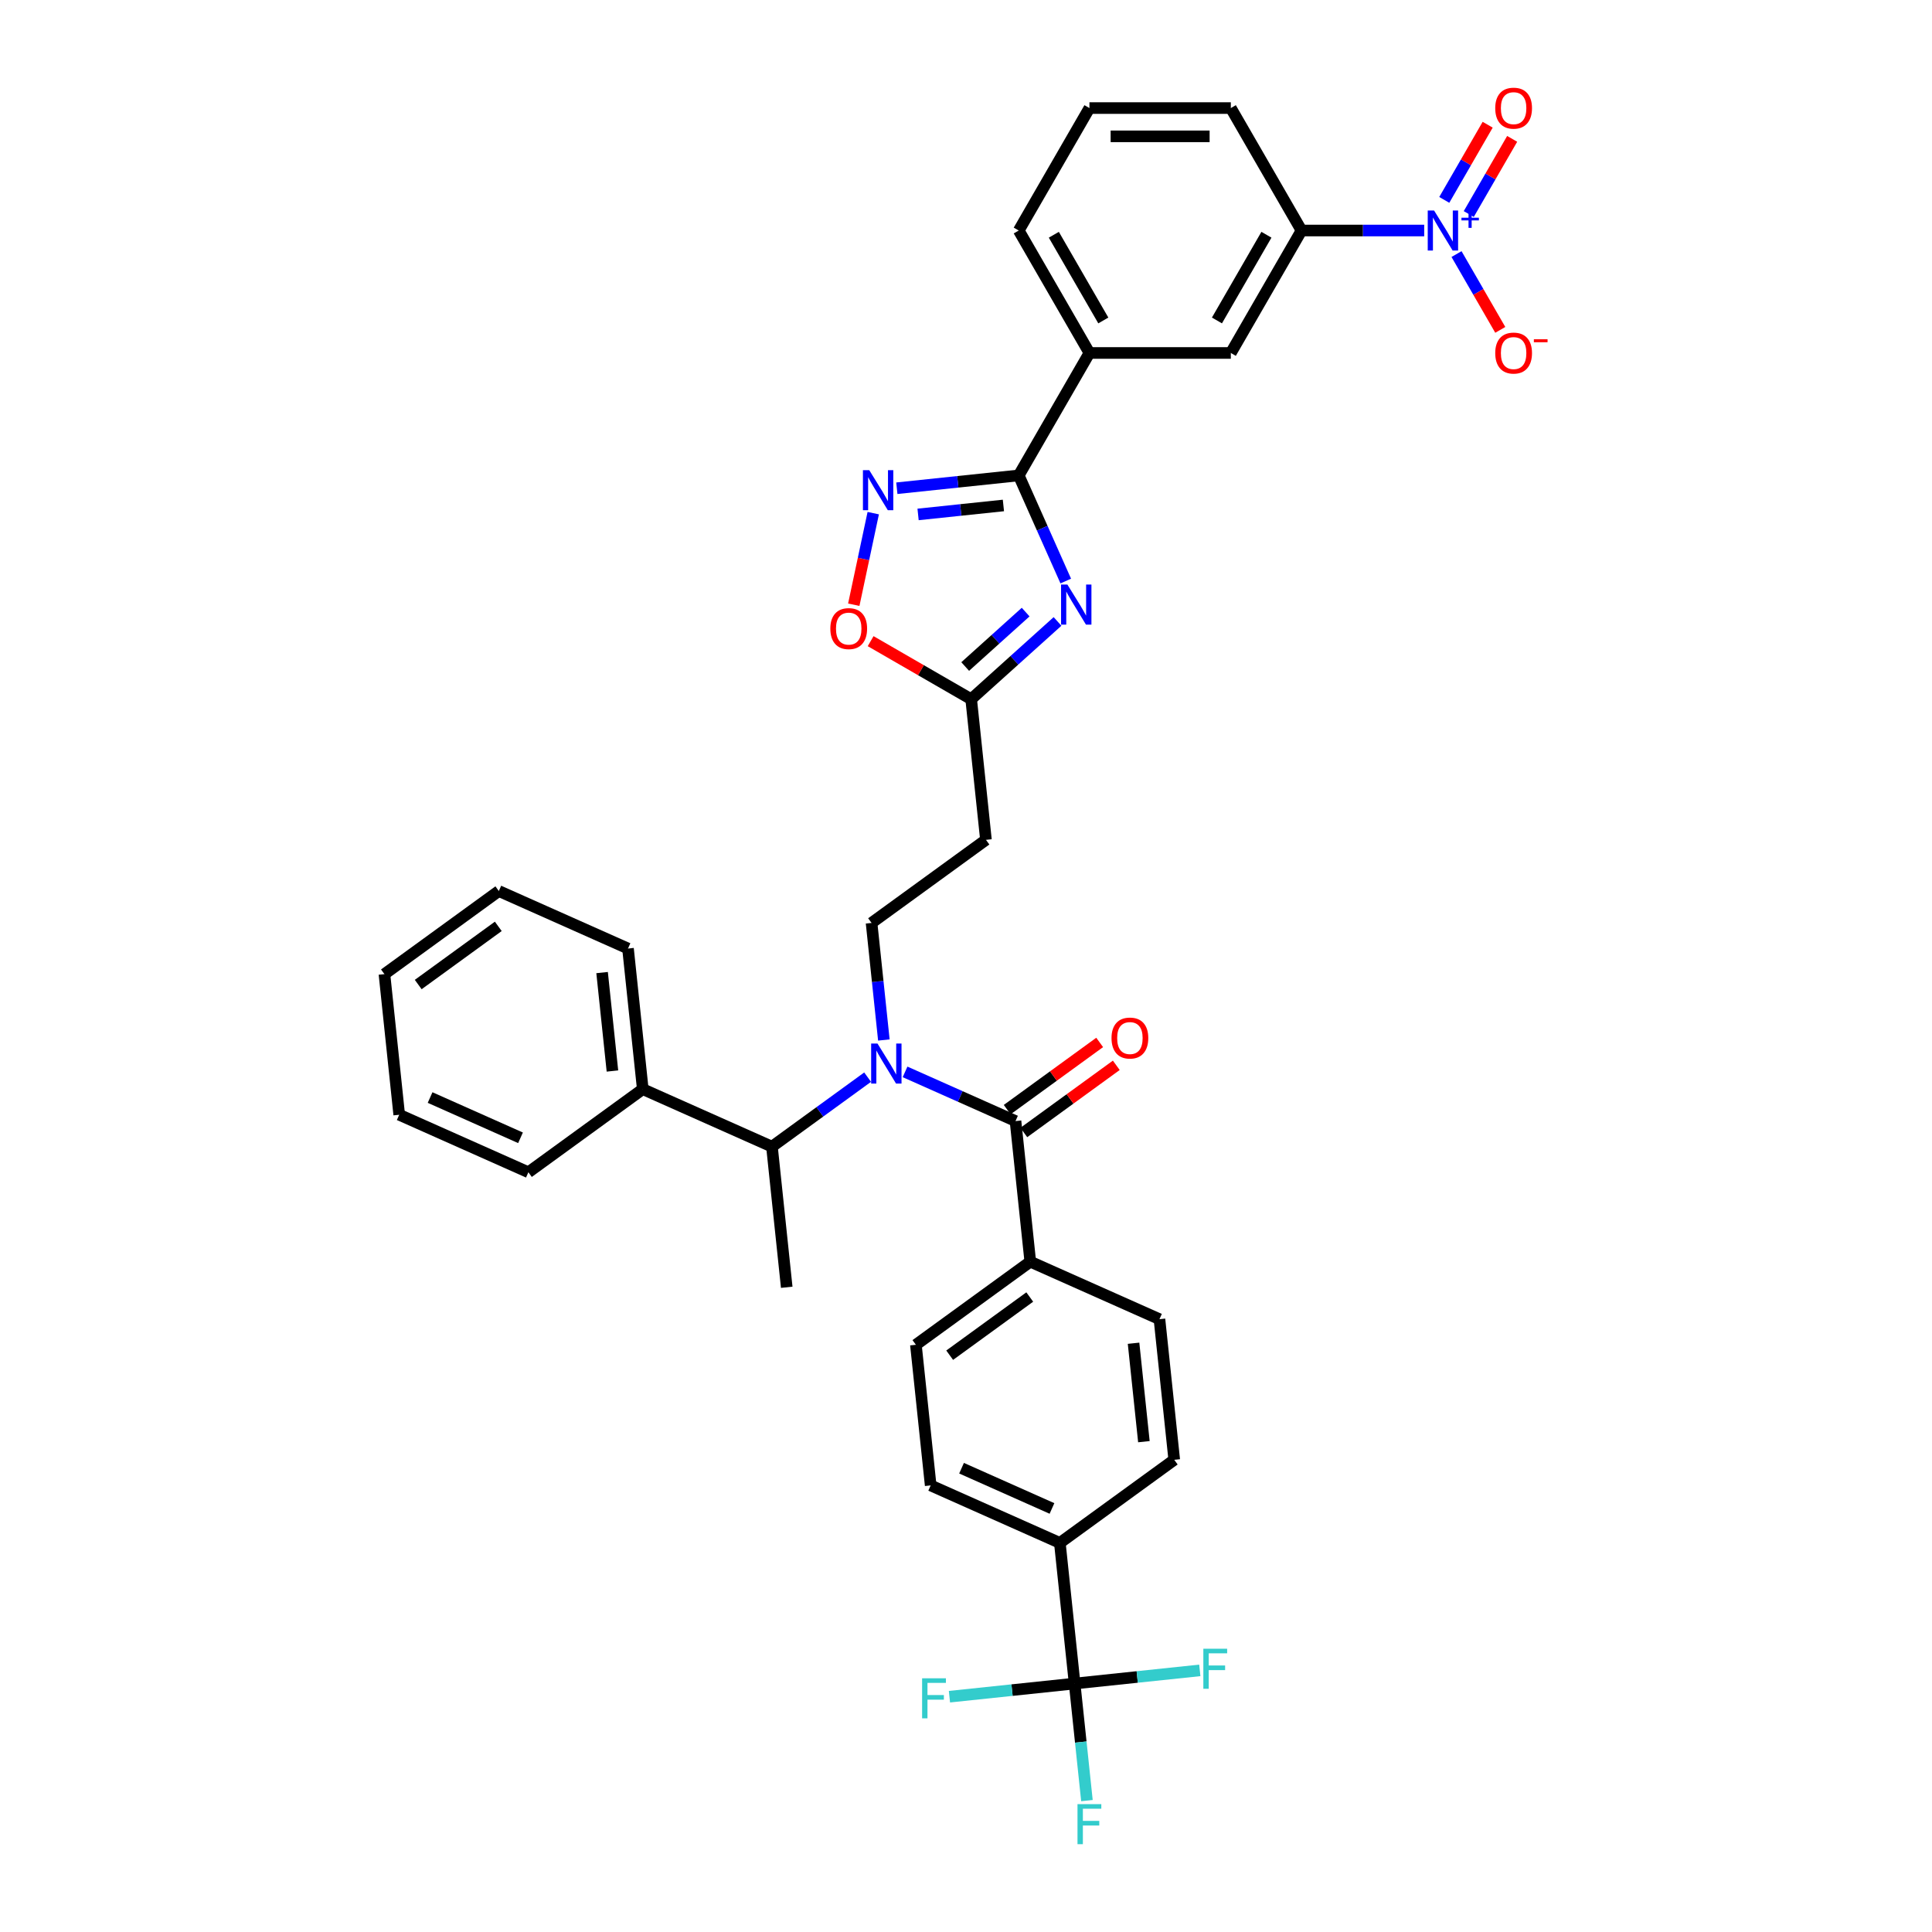 <?xml version='1.0' encoding='iso-8859-1'?>
<svg version='1.1' baseProfile='full'
              xmlns='http://www.w3.org/2000/svg'
                      xmlns:rdkit='http://www.rdkit.org/xml'
                      xmlns:xlink='http://www.w3.org/1999/xlink'
                  xml:space='preserve'
width='1000px' height='1000px' viewBox='0 0 1000 1000'>
<!-- END OF HEADER -->
<rect style='opacity:1.0;fill:#FFFFFF;stroke:none' width='1000' height='1000' x='0' y='0'> </rect>
<path class='bond-0' d='M 457.486,538.299 L 454.301,508.003' style='fill:none;fill-rule:evenodd;stroke:#0000FF;stroke-width:6px;stroke-linecap:butt;stroke-linejoin:miter;stroke-opacity:1' />
<path class='bond-0' d='M 454.301,508.003 L 451.117,477.707' style='fill:none;fill-rule:evenodd;stroke:#000000;stroke-width:6px;stroke-linecap:butt;stroke-linejoin:miter;stroke-opacity:1' />
<path class='bond-1' d='M 449.077,557.532 L 424.318,575.521' style='fill:none;fill-rule:evenodd;stroke:#0000FF;stroke-width:6px;stroke-linecap:butt;stroke-linejoin:miter;stroke-opacity:1' />
<path class='bond-1' d='M 424.318,575.521 L 399.559,593.509' style='fill:none;fill-rule:evenodd;stroke:#000000;stroke-width:6px;stroke-linecap:butt;stroke-linejoin:miter;stroke-opacity:1' />
<path class='bond-2' d='M 468.457,554.806 L 497.041,567.533' style='fill:none;fill-rule:evenodd;stroke:#0000FF;stroke-width:6px;stroke-linecap:butt;stroke-linejoin:miter;stroke-opacity:1' />
<path class='bond-2' d='M 497.041,567.533 L 525.625,580.259' style='fill:none;fill-rule:evenodd;stroke:#000000;stroke-width:6px;stroke-linecap:butt;stroke-linejoin:miter;stroke-opacity:1' />
<path class='bond-3' d='M 527.296,246.076 L 539.465,273.409' style='fill:none;fill-rule:evenodd;stroke:#000000;stroke-width:6px;stroke-linecap:butt;stroke-linejoin:miter;stroke-opacity:1' />
<path class='bond-3' d='M 539.465,273.409 L 551.634,300.742' style='fill:none;fill-rule:evenodd;stroke:#0000FF;stroke-width:6px;stroke-linecap:butt;stroke-linejoin:miter;stroke-opacity:1' />
<path class='bond-4' d='M 527.296,246.076 L 495.748,249.392' style='fill:none;fill-rule:evenodd;stroke:#000000;stroke-width:6px;stroke-linecap:butt;stroke-linejoin:miter;stroke-opacity:1' />
<path class='bond-4' d='M 495.748,249.392 L 464.201,252.708' style='fill:none;fill-rule:evenodd;stroke:#0000FF;stroke-width:6px;stroke-linecap:butt;stroke-linejoin:miter;stroke-opacity:1' />
<path class='bond-4' d='M 519.362,261.628 L 497.278,263.949' style='fill:none;fill-rule:evenodd;stroke:#000000;stroke-width:6px;stroke-linecap:butt;stroke-linejoin:miter;stroke-opacity:1' />
<path class='bond-4' d='M 497.278,263.949 L 475.195,266.27' style='fill:none;fill-rule:evenodd;stroke:#0000FF;stroke-width:6px;stroke-linecap:butt;stroke-linejoin:miter;stroke-opacity:1' />
<path class='bond-5' d='M 527.296,246.076 L 563.889,182.696' style='fill:none;fill-rule:evenodd;stroke:#000000;stroke-width:6px;stroke-linecap:butt;stroke-linejoin:miter;stroke-opacity:1' />
<path class='bond-6' d='M 547.373,321.659 L 525.024,341.782' style='fill:none;fill-rule:evenodd;stroke:#0000FF;stroke-width:6px;stroke-linecap:butt;stroke-linejoin:miter;stroke-opacity:1' />
<path class='bond-6' d='M 525.024,341.782 L 502.676,361.905' style='fill:none;fill-rule:evenodd;stroke:#000000;stroke-width:6px;stroke-linecap:butt;stroke-linejoin:miter;stroke-opacity:1' />
<path class='bond-6' d='M 530.874,316.819 L 515.23,330.905' style='fill:none;fill-rule:evenodd;stroke:#0000FF;stroke-width:6px;stroke-linecap:butt;stroke-linejoin:miter;stroke-opacity:1' />
<path class='bond-6' d='M 515.23,330.905 L 499.586,344.991' style='fill:none;fill-rule:evenodd;stroke:#000000;stroke-width:6px;stroke-linecap:butt;stroke-linejoin:miter;stroke-opacity:1' />
<path class='bond-7' d='M 502.676,361.905 L 476.657,346.884' style='fill:none;fill-rule:evenodd;stroke:#000000;stroke-width:6px;stroke-linecap:butt;stroke-linejoin:miter;stroke-opacity:1' />
<path class='bond-7' d='M 476.657,346.884 L 450.639,331.862' style='fill:none;fill-rule:evenodd;stroke:#FF0000;stroke-width:6px;stroke-linecap:butt;stroke-linejoin:miter;stroke-opacity:1' />
<path class='bond-8' d='M 502.676,361.905 L 510.326,434.69' style='fill:none;fill-rule:evenodd;stroke:#000000;stroke-width:6px;stroke-linecap:butt;stroke-linejoin:miter;stroke-opacity:1' />
<path class='bond-9' d='M 441.912,313.003 L 446.949,289.304' style='fill:none;fill-rule:evenodd;stroke:#FF0000;stroke-width:6px;stroke-linecap:butt;stroke-linejoin:miter;stroke-opacity:1' />
<path class='bond-9' d='M 446.949,289.304 L 451.986,265.604' style='fill:none;fill-rule:evenodd;stroke:#0000FF;stroke-width:6px;stroke-linecap:butt;stroke-linejoin:miter;stroke-opacity:1' />
<path class='bond-10' d='M 737.163,119.315 L 705.415,119.315' style='fill:none;fill-rule:evenodd;stroke:#0000FF;stroke-width:6px;stroke-linecap:butt;stroke-linejoin:miter;stroke-opacity:1' />
<path class='bond-10' d='M 705.415,119.315 L 673.667,119.315' style='fill:none;fill-rule:evenodd;stroke:#000000;stroke-width:6px;stroke-linecap:butt;stroke-linejoin:miter;stroke-opacity:1' />
<path class='bond-11' d='M 753.892,131.508 L 765.217,151.123' style='fill:none;fill-rule:evenodd;stroke:#0000FF;stroke-width:6px;stroke-linecap:butt;stroke-linejoin:miter;stroke-opacity:1' />
<path class='bond-11' d='M 765.217,151.123 L 776.541,170.738' style='fill:none;fill-rule:evenodd;stroke:#FF0000;stroke-width:6px;stroke-linecap:butt;stroke-linejoin:miter;stroke-opacity:1' />
<path class='bond-12' d='M 760.23,110.782 L 771.462,91.328' style='fill:none;fill-rule:evenodd;stroke:#0000FF;stroke-width:6px;stroke-linecap:butt;stroke-linejoin:miter;stroke-opacity:1' />
<path class='bond-12' d='M 771.462,91.328 L 782.693,71.874' style='fill:none;fill-rule:evenodd;stroke:#FF0000;stroke-width:6px;stroke-linecap:butt;stroke-linejoin:miter;stroke-opacity:1' />
<path class='bond-12' d='M 747.554,103.463 L 758.786,84.009' style='fill:none;fill-rule:evenodd;stroke:#0000FF;stroke-width:6px;stroke-linecap:butt;stroke-linejoin:miter;stroke-opacity:1' />
<path class='bond-12' d='M 758.786,84.009 L 770.017,64.555' style='fill:none;fill-rule:evenodd;stroke:#FF0000;stroke-width:6px;stroke-linecap:butt;stroke-linejoin:miter;stroke-opacity:1' />
<path class='bond-13' d='M 673.667,119.315 L 637.074,182.696' style='fill:none;fill-rule:evenodd;stroke:#000000;stroke-width:6px;stroke-linecap:butt;stroke-linejoin:miter;stroke-opacity:1' />
<path class='bond-13' d='M 655.502,121.504 L 629.887,165.87' style='fill:none;fill-rule:evenodd;stroke:#000000;stroke-width:6px;stroke-linecap:butt;stroke-linejoin:miter;stroke-opacity:1' />
<path class='bond-14' d='M 673.667,119.315 L 637.074,55.935' style='fill:none;fill-rule:evenodd;stroke:#000000;stroke-width:6px;stroke-linecap:butt;stroke-linejoin:miter;stroke-opacity:1' />
<path class='bond-15' d='M 637.074,182.696 L 563.889,182.696' style='fill:none;fill-rule:evenodd;stroke:#000000;stroke-width:6px;stroke-linecap:butt;stroke-linejoin:miter;stroke-opacity:1' />
<path class='bond-16' d='M 563.889,182.696 L 527.296,119.315' style='fill:none;fill-rule:evenodd;stroke:#000000;stroke-width:6px;stroke-linecap:butt;stroke-linejoin:miter;stroke-opacity:1' />
<path class='bond-16' d='M 571.076,165.87 L 545.461,121.504' style='fill:none;fill-rule:evenodd;stroke:#000000;stroke-width:6px;stroke-linecap:butt;stroke-linejoin:miter;stroke-opacity:1' />
<path class='bond-17' d='M 637.074,55.935 L 563.889,55.935' style='fill:none;fill-rule:evenodd;stroke:#000000;stroke-width:6px;stroke-linecap:butt;stroke-linejoin:miter;stroke-opacity:1' />
<path class='bond-17' d='M 626.096,70.572 L 574.866,70.572' style='fill:none;fill-rule:evenodd;stroke:#000000;stroke-width:6px;stroke-linecap:butt;stroke-linejoin:miter;stroke-opacity:1' />
<path class='bond-18' d='M 563.889,55.935 L 527.296,119.315' style='fill:none;fill-rule:evenodd;stroke:#000000;stroke-width:6px;stroke-linecap:butt;stroke-linejoin:miter;stroke-opacity:1' />
<path class='bond-19' d='M 451.117,477.707 L 510.326,434.69' style='fill:none;fill-rule:evenodd;stroke:#000000;stroke-width:6px;stroke-linecap:butt;stroke-linejoin:miter;stroke-opacity:1' />
<path class='bond-20' d='M 399.559,593.509 L 332.7,563.742' style='fill:none;fill-rule:evenodd;stroke:#000000;stroke-width:6px;stroke-linecap:butt;stroke-linejoin:miter;stroke-opacity:1' />
<path class='bond-21' d='M 399.559,593.509 L 407.209,666.294' style='fill:none;fill-rule:evenodd;stroke:#000000;stroke-width:6px;stroke-linecap:butt;stroke-linejoin:miter;stroke-opacity:1' />
<path class='bond-22' d='M 332.7,563.742 L 325.051,490.958' style='fill:none;fill-rule:evenodd;stroke:#000000;stroke-width:6px;stroke-linecap:butt;stroke-linejoin:miter;stroke-opacity:1' />
<path class='bond-22' d='M 316.996,554.354 L 311.641,503.405' style='fill:none;fill-rule:evenodd;stroke:#000000;stroke-width:6px;stroke-linecap:butt;stroke-linejoin:miter;stroke-opacity:1' />
<path class='bond-23' d='M 332.7,563.742 L 273.492,606.76' style='fill:none;fill-rule:evenodd;stroke:#000000;stroke-width:6px;stroke-linecap:butt;stroke-linejoin:miter;stroke-opacity:1' />
<path class='bond-24' d='M 325.051,490.958 L 258.192,461.19' style='fill:none;fill-rule:evenodd;stroke:#000000;stroke-width:6px;stroke-linecap:butt;stroke-linejoin:miter;stroke-opacity:1' />
<path class='bond-25' d='M 273.492,606.76 L 206.634,576.992' style='fill:none;fill-rule:evenodd;stroke:#000000;stroke-width:6px;stroke-linecap:butt;stroke-linejoin:miter;stroke-opacity:1' />
<path class='bond-25' d='M 269.417,588.923 L 222.616,568.086' style='fill:none;fill-rule:evenodd;stroke:#000000;stroke-width:6px;stroke-linecap:butt;stroke-linejoin:miter;stroke-opacity:1' />
<path class='bond-26' d='M 206.634,576.992 L 198.984,504.208' style='fill:none;fill-rule:evenodd;stroke:#000000;stroke-width:6px;stroke-linecap:butt;stroke-linejoin:miter;stroke-opacity:1' />
<path class='bond-27' d='M 258.192,461.19 L 198.984,504.208' style='fill:none;fill-rule:evenodd;stroke:#000000;stroke-width:6px;stroke-linecap:butt;stroke-linejoin:miter;stroke-opacity:1' />
<path class='bond-27' d='M 257.914,479.485 L 216.469,509.597' style='fill:none;fill-rule:evenodd;stroke:#000000;stroke-width:6px;stroke-linecap:butt;stroke-linejoin:miter;stroke-opacity:1' />
<path class='bond-28' d='M 556.225,871.398 L 548.575,798.613' style='fill:none;fill-rule:evenodd;stroke:#000000;stroke-width:6px;stroke-linecap:butt;stroke-linejoin:miter;stroke-opacity:1' />
<path class='bond-29' d='M 556.225,871.398 L 559.41,901.694' style='fill:none;fill-rule:evenodd;stroke:#000000;stroke-width:6px;stroke-linecap:butt;stroke-linejoin:miter;stroke-opacity:1' />
<path class='bond-29' d='M 559.41,901.694 L 562.594,931.99' style='fill:none;fill-rule:evenodd;stroke:#33CCCC;stroke-width:6px;stroke-linecap:butt;stroke-linejoin:miter;stroke-opacity:1' />
<path class='bond-30' d='M 556.225,871.398 L 523.829,874.803' style='fill:none;fill-rule:evenodd;stroke:#000000;stroke-width:6px;stroke-linecap:butt;stroke-linejoin:miter;stroke-opacity:1' />
<path class='bond-30' d='M 523.829,874.803 L 491.433,878.208' style='fill:none;fill-rule:evenodd;stroke:#33CCCC;stroke-width:6px;stroke-linecap:butt;stroke-linejoin:miter;stroke-opacity:1' />
<path class='bond-31' d='M 556.225,871.398 L 588.622,867.993' style='fill:none;fill-rule:evenodd;stroke:#000000;stroke-width:6px;stroke-linecap:butt;stroke-linejoin:miter;stroke-opacity:1' />
<path class='bond-31' d='M 588.622,867.993 L 621.018,864.588' style='fill:none;fill-rule:evenodd;stroke:#33CCCC;stroke-width:6px;stroke-linecap:butt;stroke-linejoin:miter;stroke-opacity:1' />
<path class='bond-32' d='M 525.625,580.259 L 533.275,653.044' style='fill:none;fill-rule:evenodd;stroke:#000000;stroke-width:6px;stroke-linecap:butt;stroke-linejoin:miter;stroke-opacity:1' />
<path class='bond-33' d='M 529.927,586.18 L 553.86,568.792' style='fill:none;fill-rule:evenodd;stroke:#000000;stroke-width:6px;stroke-linecap:butt;stroke-linejoin:miter;stroke-opacity:1' />
<path class='bond-33' d='M 553.86,568.792 L 577.792,551.404' style='fill:none;fill-rule:evenodd;stroke:#FF0000;stroke-width:6px;stroke-linecap:butt;stroke-linejoin:miter;stroke-opacity:1' />
<path class='bond-33' d='M 521.324,574.338 L 545.256,556.951' style='fill:none;fill-rule:evenodd;stroke:#000000;stroke-width:6px;stroke-linecap:butt;stroke-linejoin:miter;stroke-opacity:1' />
<path class='bond-33' d='M 545.256,556.951 L 569.188,539.563' style='fill:none;fill-rule:evenodd;stroke:#FF0000;stroke-width:6px;stroke-linecap:butt;stroke-linejoin:miter;stroke-opacity:1' />
<path class='bond-34' d='M 548.575,798.613 L 481.717,768.846' style='fill:none;fill-rule:evenodd;stroke:#000000;stroke-width:6px;stroke-linecap:butt;stroke-linejoin:miter;stroke-opacity:1' />
<path class='bond-34' d='M 544.5,780.776 L 497.699,759.939' style='fill:none;fill-rule:evenodd;stroke:#000000;stroke-width:6px;stroke-linecap:butt;stroke-linejoin:miter;stroke-opacity:1' />
<path class='bond-35' d='M 548.575,798.613 L 607.784,755.596' style='fill:none;fill-rule:evenodd;stroke:#000000;stroke-width:6px;stroke-linecap:butt;stroke-linejoin:miter;stroke-opacity:1' />
<path class='bond-36' d='M 533.275,653.044 L 600.134,682.811' style='fill:none;fill-rule:evenodd;stroke:#000000;stroke-width:6px;stroke-linecap:butt;stroke-linejoin:miter;stroke-opacity:1' />
<path class='bond-37' d='M 533.275,653.044 L 474.067,696.061' style='fill:none;fill-rule:evenodd;stroke:#000000;stroke-width:6px;stroke-linecap:butt;stroke-linejoin:miter;stroke-opacity:1' />
<path class='bond-37' d='M 532.998,671.338 L 491.552,701.45' style='fill:none;fill-rule:evenodd;stroke:#000000;stroke-width:6px;stroke-linecap:butt;stroke-linejoin:miter;stroke-opacity:1' />
<path class='bond-38' d='M 481.717,768.846 L 474.067,696.061' style='fill:none;fill-rule:evenodd;stroke:#000000;stroke-width:6px;stroke-linecap:butt;stroke-linejoin:miter;stroke-opacity:1' />
<path class='bond-39' d='M 607.784,755.596 L 600.134,682.811' style='fill:none;fill-rule:evenodd;stroke:#000000;stroke-width:6px;stroke-linecap:butt;stroke-linejoin:miter;stroke-opacity:1' />
<path class='bond-39' d='M 592.079,746.208 L 586.724,695.259' style='fill:none;fill-rule:evenodd;stroke:#000000;stroke-width:6px;stroke-linecap:butt;stroke-linejoin:miter;stroke-opacity:1' />
<path  class='atom-0' d='M 454.186 540.129
L 460.977 551.107
Q 461.651 552.19, 462.734 554.151
Q 463.817 556.113, 463.876 556.23
L 463.876 540.129
L 466.627 540.129
L 466.627 560.855
L 463.788 560.855
L 456.498 548.853
Q 455.649 547.447, 454.742 545.837
Q 453.864 544.227, 453.6 543.73
L 453.6 560.855
L 450.907 560.855
L 450.907 540.129
L 454.186 540.129
' fill='#0000FF'/>
<path  class='atom-2' d='M 552.482 302.572
L 559.273 313.549
Q 559.947 314.633, 561.03 316.594
Q 562.113 318.555, 562.171 318.672
L 562.171 302.572
L 564.923 302.572
L 564.923 323.298
L 562.084 323.298
L 554.794 311.295
Q 553.945 309.89, 553.038 308.28
Q 552.16 306.67, 551.896 306.172
L 551.896 323.298
L 549.203 323.298
L 549.203 302.572
L 552.482 302.572
' fill='#0000FF'/>
<path  class='atom-4' d='M 429.781 325.371
Q 429.781 320.395, 432.24 317.613
Q 434.699 314.832, 439.295 314.832
Q 443.891 314.832, 446.35 317.613
Q 448.809 320.395, 448.809 325.371
Q 448.809 330.406, 446.321 333.275
Q 443.833 336.115, 439.295 336.115
Q 434.728 336.115, 432.24 333.275
Q 429.781 330.436, 429.781 325.371
M 439.295 333.773
Q 442.457 333.773, 444.155 331.665
Q 445.882 329.528, 445.882 325.371
Q 445.882 321.302, 444.155 319.253
Q 442.457 317.174, 439.295 317.174
Q 436.133 317.174, 434.406 319.224
Q 432.708 321.273, 432.708 325.371
Q 432.708 329.557, 434.406 331.665
Q 436.133 333.773, 439.295 333.773
' fill='#FF0000'/>
<path  class='atom-5' d='M 449.93 243.363
L 456.721 254.341
Q 457.395 255.424, 458.478 257.386
Q 459.561 259.347, 459.62 259.464
L 459.62 243.363
L 462.371 243.363
L 462.371 264.089
L 459.532 264.089
L 452.242 252.087
Q 451.393 250.682, 450.486 249.072
Q 449.608 247.462, 449.344 246.964
L 449.344 264.089
L 446.651 264.089
L 446.651 243.363
L 449.93 243.363
' fill='#0000FF'/>
<path  class='atom-6' d='M 742.271 108.952
L 749.063 119.93
Q 749.736 121.013, 750.819 122.975
Q 751.902 124.936, 751.961 125.053
L 751.961 108.952
L 754.713 108.952
L 754.713 129.678
L 751.873 129.678
L 744.584 117.676
Q 743.735 116.271, 742.827 114.661
Q 741.949 113.051, 741.686 112.553
L 741.686 129.678
L 738.992 129.678
L 738.992 108.952
L 742.271 108.952
' fill='#0000FF'/>
<path  class='atom-6' d='M 756.451 112.688
L 760.103 112.688
L 760.103 108.843
L 761.726 108.843
L 761.726 112.688
L 765.474 112.688
L 765.474 114.079
L 761.726 114.079
L 761.726 117.943
L 760.103 117.943
L 760.103 114.079
L 756.451 114.079
L 756.451 112.688
' fill='#0000FF'/>
<path  class='atom-8' d='M 773.931 182.754
Q 773.931 177.778, 776.39 174.997
Q 778.849 172.216, 783.445 172.216
Q 788.041 172.216, 790.5 174.997
Q 792.959 177.778, 792.959 182.754
Q 792.959 187.79, 790.471 190.658
Q 787.983 193.498, 783.445 193.498
Q 778.878 193.498, 776.39 190.658
Q 773.931 187.819, 773.931 182.754
M 783.445 191.156
Q 786.607 191.156, 788.305 189.048
Q 790.032 186.911, 790.032 182.754
Q 790.032 178.685, 788.305 176.636
Q 786.607 174.558, 783.445 174.558
Q 780.284 174.558, 778.556 176.607
Q 776.858 178.656, 776.858 182.754
Q 776.858 186.941, 778.556 189.048
Q 780.284 191.156, 783.445 191.156
' fill='#FF0000'/>
<path  class='atom-8' d='M 793.925 175.599
L 801.016 175.599
L 801.016 177.144
L 793.925 177.144
L 793.925 175.599
' fill='#FF0000'/>
<path  class='atom-9' d='M 773.931 55.993
Q 773.931 51.017, 776.39 48.236
Q 778.849 45.455, 783.445 45.455
Q 788.041 45.455, 790.5 48.236
Q 792.959 51.017, 792.959 55.993
Q 792.959 61.028, 790.471 63.897
Q 787.983 66.737, 783.445 66.737
Q 778.878 66.737, 776.39 63.897
Q 773.931 61.058, 773.931 55.993
M 783.445 64.395
Q 786.607 64.395, 788.305 62.287
Q 790.032 60.15, 790.032 55.993
Q 790.032 51.924, 788.305 49.875
Q 786.607 47.797, 783.445 47.797
Q 780.284 47.797, 778.556 49.846
Q 776.858 51.895, 776.858 55.993
Q 776.858 60.179, 778.556 62.287
Q 780.284 64.395, 783.445 64.395
' fill='#FF0000'/>
<path  class='atom-29' d='M 575.32 537.3
Q 575.32 532.324, 577.779 529.543
Q 580.238 526.762, 584.834 526.762
Q 589.43 526.762, 591.889 529.543
Q 594.348 532.324, 594.348 537.3
Q 594.348 542.336, 591.86 545.204
Q 589.371 548.044, 584.834 548.044
Q 580.267 548.044, 577.779 545.204
Q 575.32 542.365, 575.32 537.3
M 584.834 545.702
Q 587.995 545.702, 589.693 543.594
Q 591.421 541.457, 591.421 537.3
Q 591.421 533.231, 589.693 531.182
Q 587.995 529.104, 584.834 529.104
Q 581.672 529.104, 579.945 531.153
Q 578.247 533.202, 578.247 537.3
Q 578.247 541.487, 579.945 543.594
Q 581.672 545.702, 584.834 545.702
' fill='#FF0000'/>
<path  class='atom-34' d='M 557.713 933.819
L 570.038 933.819
L 570.038 936.191
L 560.494 936.191
L 560.494 942.484
L 568.984 942.484
L 568.984 944.885
L 560.494 944.885
L 560.494 954.545
L 557.713 954.545
L 557.713 933.819
' fill='#33CCCC'/>
<path  class='atom-35' d='M 477.279 868.685
L 489.603 868.685
L 489.603 871.056
L 480.06 871.056
L 480.06 877.35
L 488.549 877.35
L 488.549 879.75
L 480.06 879.75
L 480.06 889.411
L 477.279 889.411
L 477.279 868.685
' fill='#33CCCC'/>
<path  class='atom-36' d='M 622.848 853.385
L 635.172 853.385
L 635.172 855.756
L 625.629 855.756
L 625.629 862.05
L 634.118 862.05
L 634.118 864.45
L 625.629 864.45
L 625.629 874.111
L 622.848 874.111
L 622.848 853.385
' fill='#33CCCC'/>
</svg>

